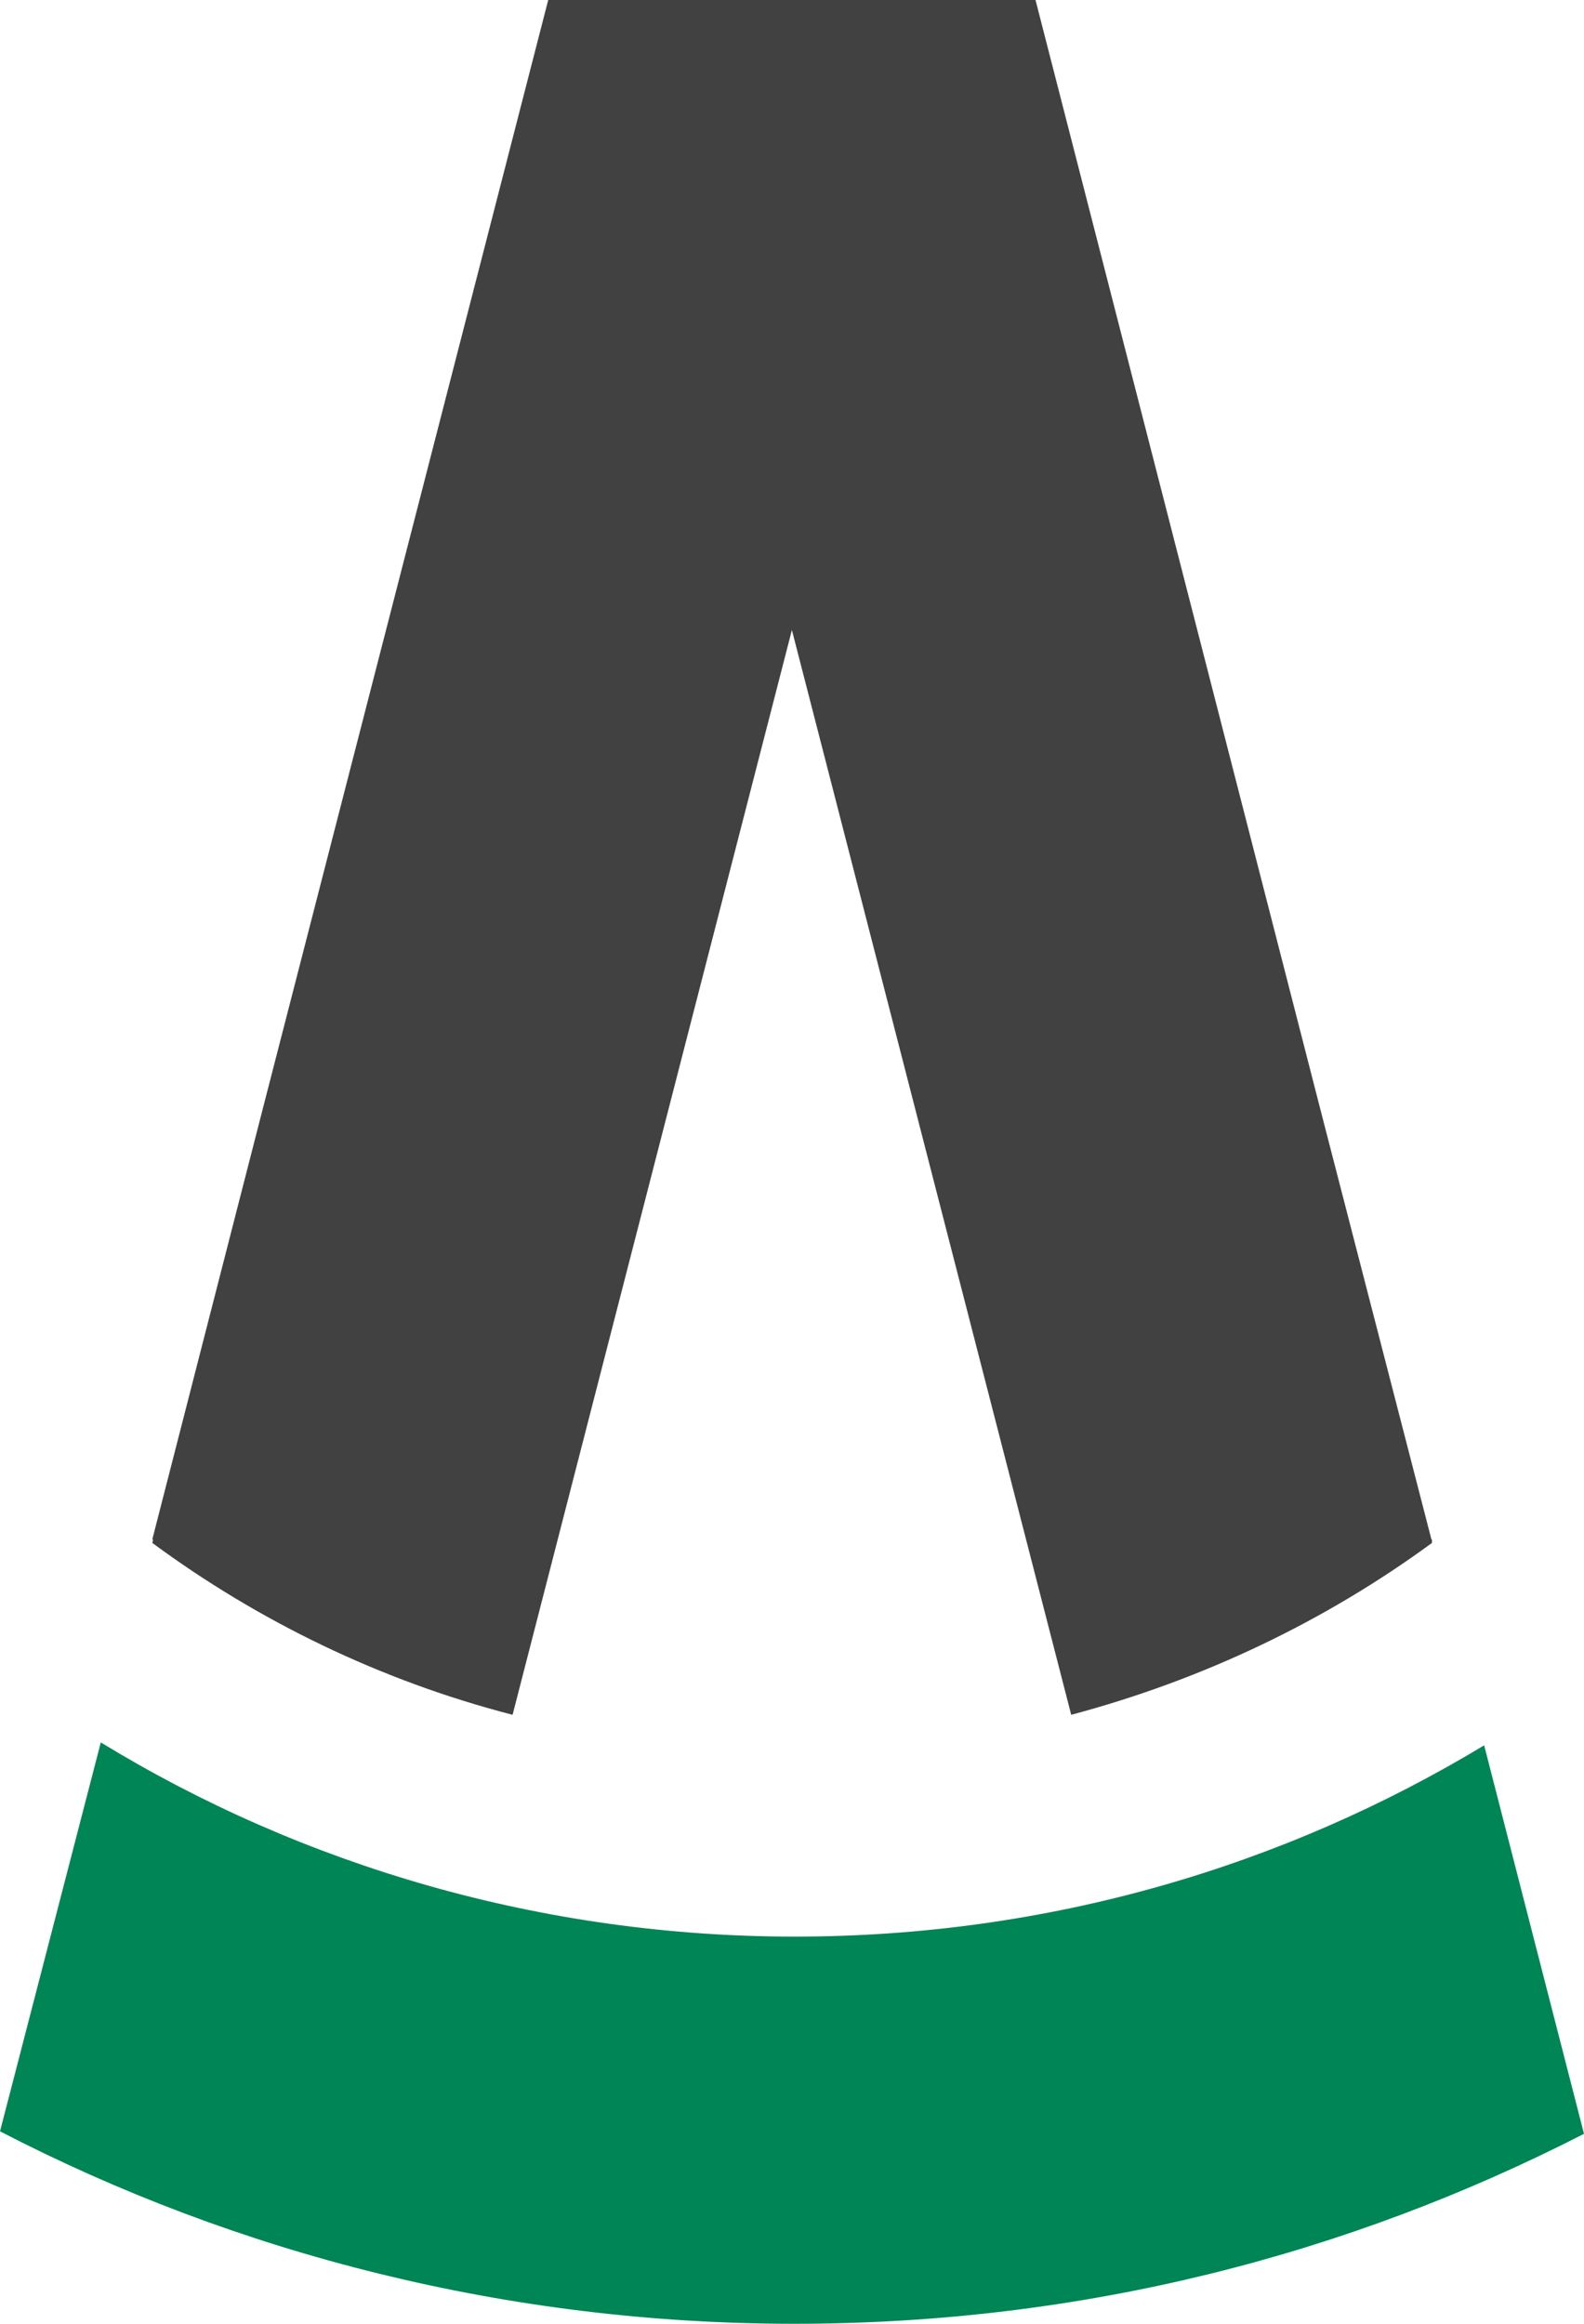 <?xml version="1.0" encoding="UTF-8"?> <svg xmlns="http://www.w3.org/2000/svg" width="30" height="44" viewBox="0 0 30 44" fill="none"><g clip-path="url(#clip0_716_5514)"><path d="M30 40.403L28.109 33.047C24.301 35.346 19.839 36.669 15.05 36.669C10.261 36.669 5.73 35.325 1.909 32.992L0 40.356C4.484 42.677 9.612 44 15.046 44C20.479 44 25.512 42.703 30 40.403Z" fill="#008556"></path><path d="M27.111 29.151L25.006 21.002L19.612 0H10.383L4.976 20.998L2.885 29.146C2.885 29.146 2.898 29.146 2.898 29.159L2.885 29.215C4.893 30.696 7.207 31.823 9.708 32.469L14.998 11.929L20.288 32.469C22.797 31.801 25.111 30.688 27.12 29.215V29.146C27.12 29.146 27.107 29.159 27.107 29.146L27.111 29.151Z" fill="#414142"></path></g><defs><clipPath id="clip0_716_5514"><rect width="30" height="44" fill="white"></rect></clipPath></defs></svg> 